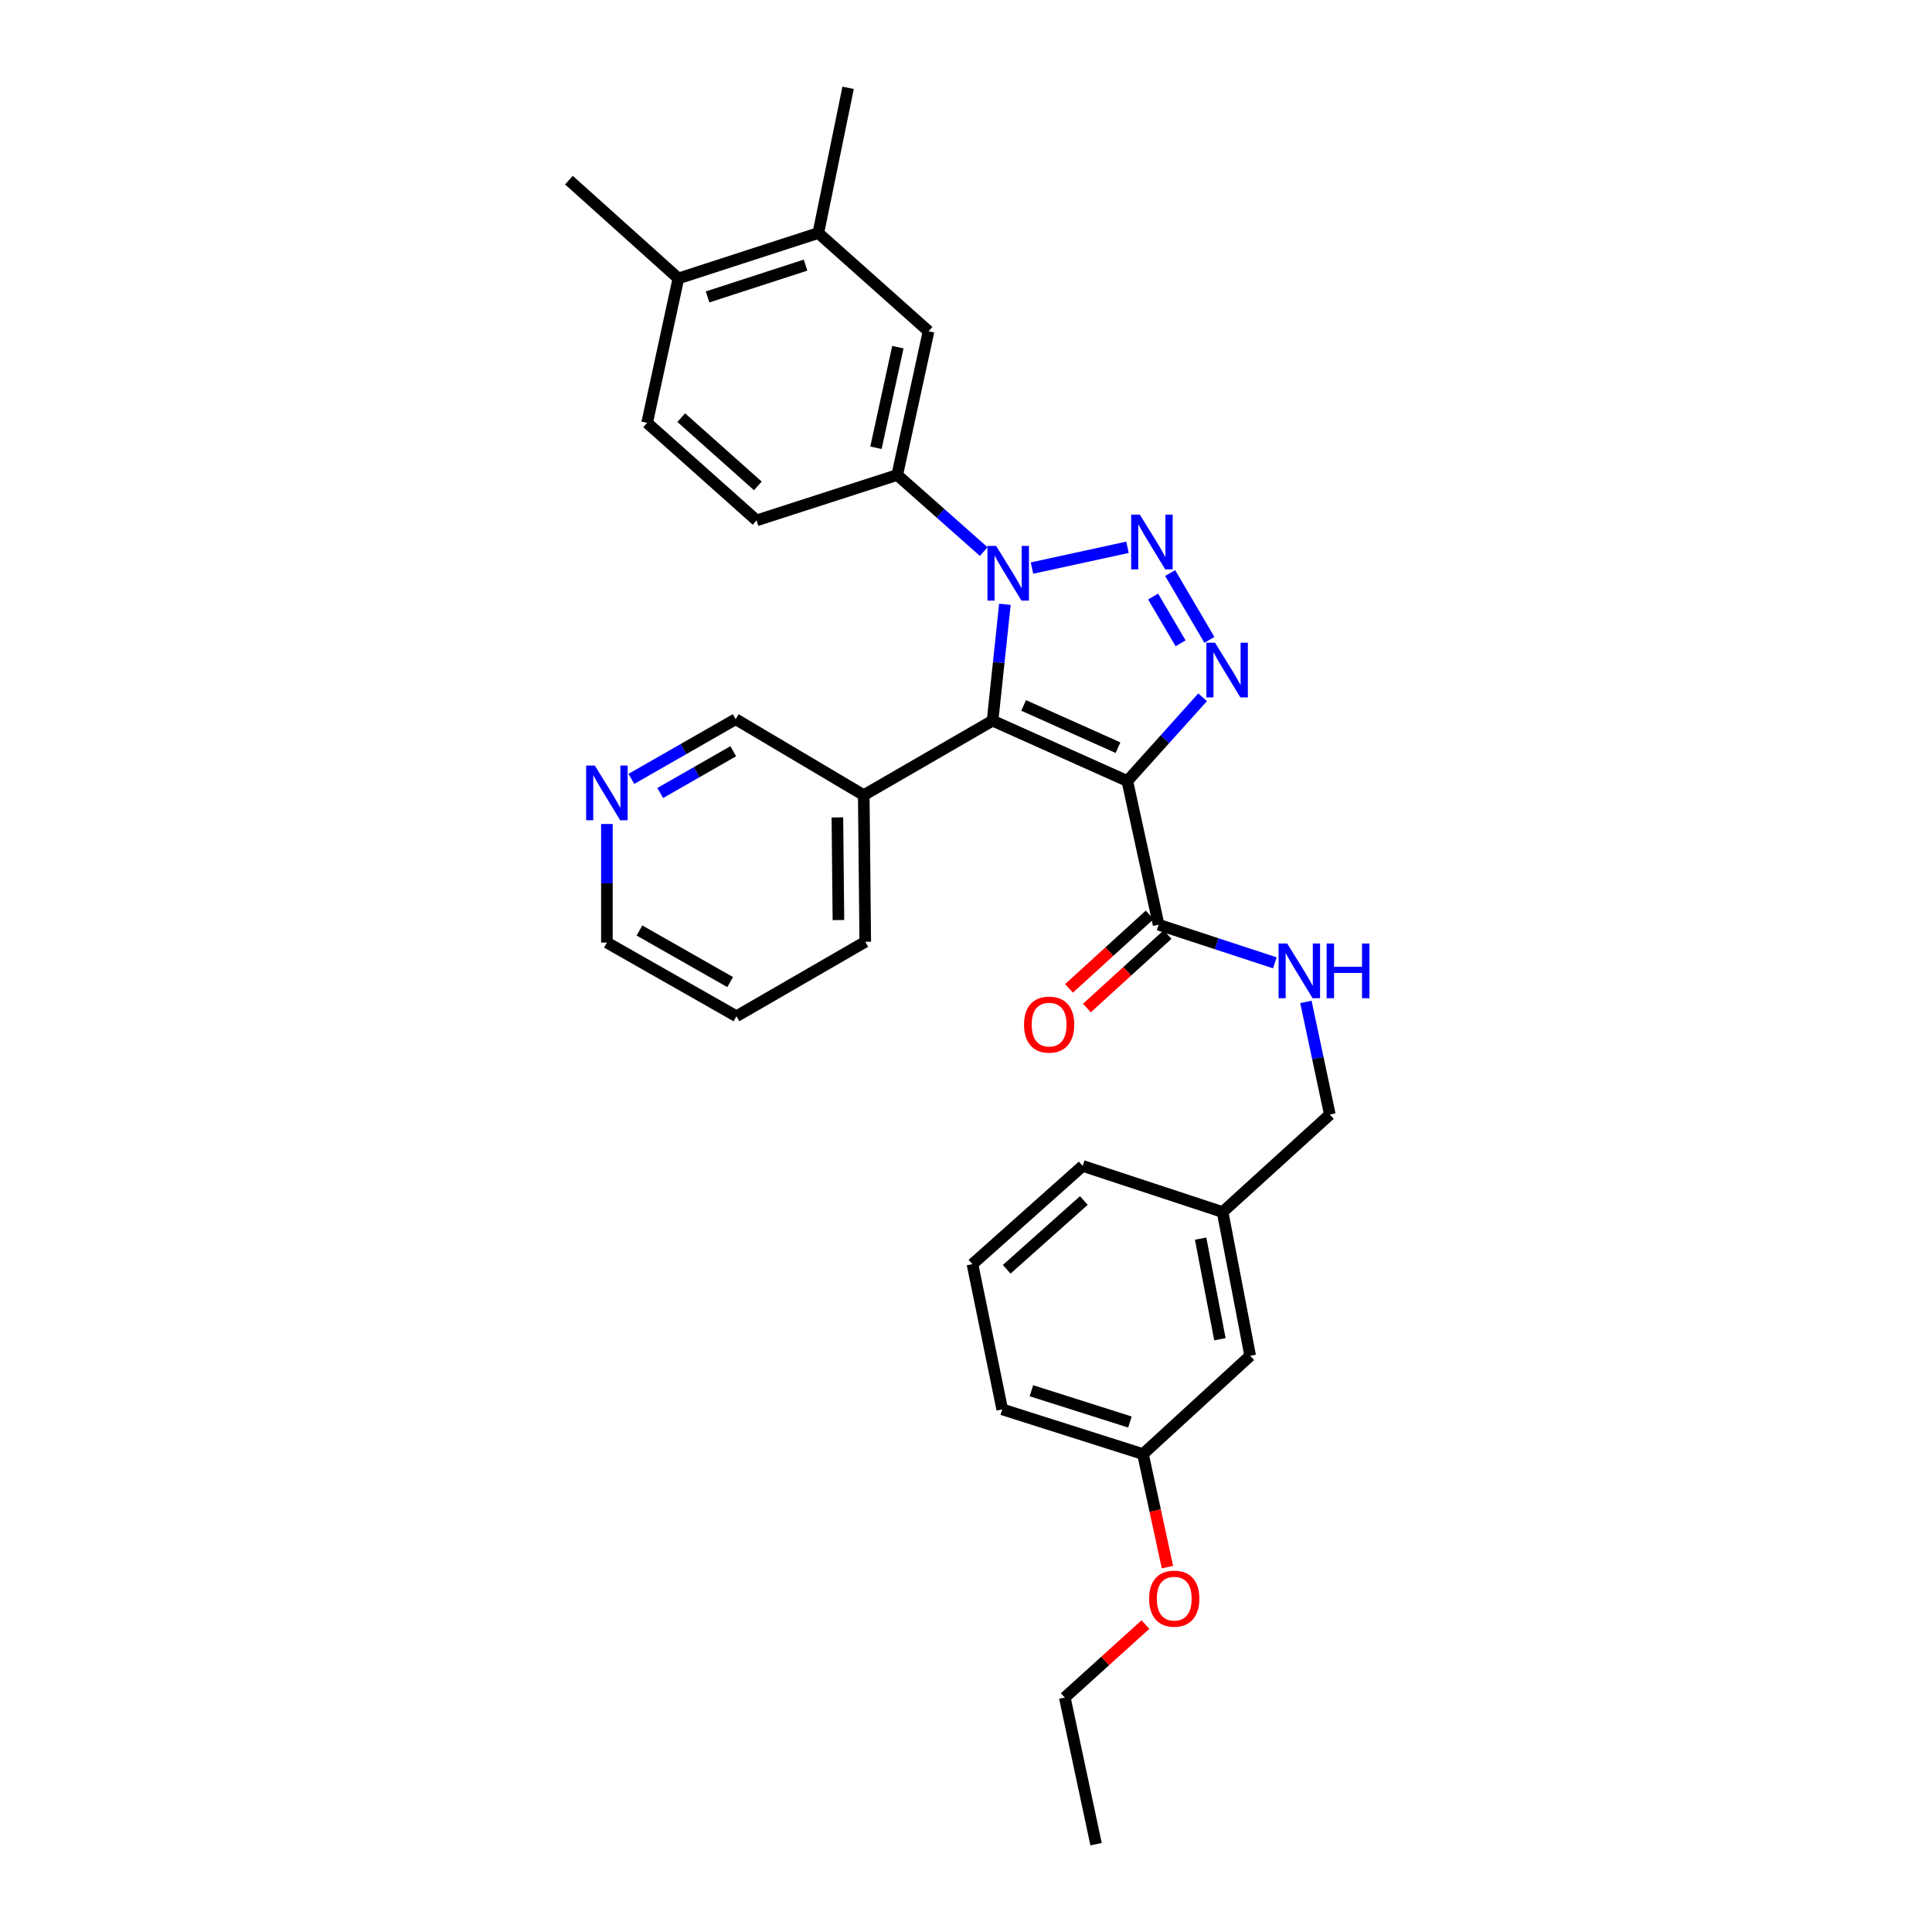 <?xml version='1.0' encoding='iso-8859-1'?>
<svg version='1.1' baseProfile='full'
              xmlns='http://www.w3.org/2000/svg'
                      xmlns:rdkit='http://www.rdkit.org/xml'
                      xmlns:xlink='http://www.w3.org/1999/xlink'
                  xml:space='preserve'
width='1000px' height='1000px' viewBox='0 0 1000 1000'>
<!-- END OF HEADER -->
<rect style='opacity:1.0;fill:#FFFFFF;stroke:none' width='1000' height='1000' x='0' y='0'> </rect>
<path class='bond-1' d='M 583.506,404.247 L 513.748,373.012' style='fill:none;fill-rule:evenodd;stroke:#000000;stroke-width:6px;stroke-linecap:butt;stroke-linejoin:miter;stroke-opacity:1' />
<path class='bond-1' d='M 578.668,386.997 L 529.837,365.133' style='fill:none;fill-rule:evenodd;stroke:#000000;stroke-width:6px;stroke-linecap:butt;stroke-linejoin:miter;stroke-opacity:1' />
<path class='bond-3' d='M 583.506,404.247 L 602.994,382.577' style='fill:none;fill-rule:evenodd;stroke:#000000;stroke-width:6px;stroke-linecap:butt;stroke-linejoin:miter;stroke-opacity:1' />
<path class='bond-3' d='M 602.994,382.577 L 622.482,360.907' style='fill:none;fill-rule:evenodd;stroke:#0000FF;stroke-width:6px;stroke-linecap:butt;stroke-linejoin:miter;stroke-opacity:1' />
<path class='bond-4' d='M 583.506,404.247 L 599.697,478.624' style='fill:none;fill-rule:evenodd;stroke:#000000;stroke-width:6px;stroke-linecap:butt;stroke-linejoin:miter;stroke-opacity:1' />
<path class='bond-0' d='M 605.674,296.606 L 625.985,331.202' style='fill:none;fill-rule:evenodd;stroke:#0000FF;stroke-width:6px;stroke-linecap:butt;stroke-linejoin:miter;stroke-opacity:1' />
<path class='bond-0' d='M 596.849,308.766 L 611.067,332.982' style='fill:none;fill-rule:evenodd;stroke:#0000FF;stroke-width:6px;stroke-linecap:butt;stroke-linejoin:miter;stroke-opacity:1' />
<path class='bond-31' d='M 583.589,283.276 L 534.159,294.034' style='fill:none;fill-rule:evenodd;stroke:#0000FF;stroke-width:6px;stroke-linecap:butt;stroke-linejoin:miter;stroke-opacity:1' />
<path class='bond-2' d='M 513.748,373.012 L 516.941,342.903' style='fill:none;fill-rule:evenodd;stroke:#000000;stroke-width:6px;stroke-linecap:butt;stroke-linejoin:miter;stroke-opacity:1' />
<path class='bond-2' d='M 516.941,342.903 L 520.134,312.793' style='fill:none;fill-rule:evenodd;stroke:#0000FF;stroke-width:6px;stroke-linecap:butt;stroke-linejoin:miter;stroke-opacity:1' />
<path class='bond-6' d='M 513.748,373.012 L 447.08,411.566' style='fill:none;fill-rule:evenodd;stroke:#000000;stroke-width:6px;stroke-linecap:butt;stroke-linejoin:miter;stroke-opacity:1' />
<path class='bond-5' d='M 509.182,285.504 L 486.796,265.676' style='fill:none;fill-rule:evenodd;stroke:#0000FF;stroke-width:6px;stroke-linecap:butt;stroke-linejoin:miter;stroke-opacity:1' />
<path class='bond-5' d='M 486.796,265.676 L 464.411,245.848' style='fill:none;fill-rule:evenodd;stroke:#000000;stroke-width:6px;stroke-linecap:butt;stroke-linejoin:miter;stroke-opacity:1' />
<path class='bond-8' d='M 599.697,478.624 L 629.781,488.494' style='fill:none;fill-rule:evenodd;stroke:#000000;stroke-width:6px;stroke-linecap:butt;stroke-linejoin:miter;stroke-opacity:1' />
<path class='bond-8' d='M 629.781,488.494 L 659.865,498.364' style='fill:none;fill-rule:evenodd;stroke:#0000FF;stroke-width:6px;stroke-linecap:butt;stroke-linejoin:miter;stroke-opacity:1' />
<path class='bond-11' d='M 595.061,473.536 L 574.187,492.556' style='fill:none;fill-rule:evenodd;stroke:#000000;stroke-width:6px;stroke-linecap:butt;stroke-linejoin:miter;stroke-opacity:1' />
<path class='bond-11' d='M 574.187,492.556 L 553.313,511.576' style='fill:none;fill-rule:evenodd;stroke:#FF0000;stroke-width:6px;stroke-linecap:butt;stroke-linejoin:miter;stroke-opacity:1' />
<path class='bond-11' d='M 604.333,483.712 L 583.459,502.732' style='fill:none;fill-rule:evenodd;stroke:#000000;stroke-width:6px;stroke-linecap:butt;stroke-linejoin:miter;stroke-opacity:1' />
<path class='bond-11' d='M 583.459,502.732 L 562.585,521.752' style='fill:none;fill-rule:evenodd;stroke:#FF0000;stroke-width:6px;stroke-linecap:butt;stroke-linejoin:miter;stroke-opacity:1' />
<path class='bond-7' d='M 464.411,245.848 L 480.617,171.464' style='fill:none;fill-rule:evenodd;stroke:#000000;stroke-width:6px;stroke-linecap:butt;stroke-linejoin:miter;stroke-opacity:1' />
<path class='bond-7' d='M 453.391,231.76 L 464.735,179.691' style='fill:none;fill-rule:evenodd;stroke:#000000;stroke-width:6px;stroke-linecap:butt;stroke-linejoin:miter;stroke-opacity:1' />
<path class='bond-10' d='M 464.411,245.848 L 391.601,269.358' style='fill:none;fill-rule:evenodd;stroke:#000000;stroke-width:6px;stroke-linecap:butt;stroke-linejoin:miter;stroke-opacity:1' />
<path class='bond-18' d='M 447.08,411.566 L 380.787,372.255' style='fill:none;fill-rule:evenodd;stroke:#000000;stroke-width:6px;stroke-linecap:butt;stroke-linejoin:miter;stroke-opacity:1' />
<path class='bond-21' d='M 447.08,411.566 L 447.853,487.473' style='fill:none;fill-rule:evenodd;stroke:#000000;stroke-width:6px;stroke-linecap:butt;stroke-linejoin:miter;stroke-opacity:1' />
<path class='bond-21' d='M 433.43,423.092 L 433.971,476.227' style='fill:none;fill-rule:evenodd;stroke:#000000;stroke-width:6px;stroke-linecap:butt;stroke-linejoin:miter;stroke-opacity:1' />
<path class='bond-9' d='M 480.617,171.464 L 423.562,120.612' style='fill:none;fill-rule:evenodd;stroke:#000000;stroke-width:6px;stroke-linecap:butt;stroke-linejoin:miter;stroke-opacity:1' />
<path class='bond-15' d='M 675.933,518.577 L 682.128,547.735' style='fill:none;fill-rule:evenodd;stroke:#0000FF;stroke-width:6px;stroke-linecap:butt;stroke-linejoin:miter;stroke-opacity:1' />
<path class='bond-15' d='M 682.128,547.735 L 688.322,576.893' style='fill:none;fill-rule:evenodd;stroke:#000000;stroke-width:6px;stroke-linecap:butt;stroke-linejoin:miter;stroke-opacity:1' />
<path class='bond-23' d='M 423.562,120.612 L 438.988,45.455' style='fill:none;fill-rule:evenodd;stroke:#000000;stroke-width:6px;stroke-linecap:butt;stroke-linejoin:miter;stroke-opacity:1' />
<path class='bond-33' d='M 423.562,120.612 L 351.128,144.114' style='fill:none;fill-rule:evenodd;stroke:#000000;stroke-width:6px;stroke-linecap:butt;stroke-linejoin:miter;stroke-opacity:1' />
<path class='bond-33' d='M 416.946,137.232 L 366.242,153.683' style='fill:none;fill-rule:evenodd;stroke:#000000;stroke-width:6px;stroke-linecap:butt;stroke-linejoin:miter;stroke-opacity:1' />
<path class='bond-14' d='M 391.601,269.358 L 334.952,218.874' style='fill:none;fill-rule:evenodd;stroke:#000000;stroke-width:6px;stroke-linecap:butt;stroke-linejoin:miter;stroke-opacity:1' />
<path class='bond-14' d='M 392.263,251.508 L 352.609,216.169' style='fill:none;fill-rule:evenodd;stroke:#000000;stroke-width:6px;stroke-linecap:butt;stroke-linejoin:miter;stroke-opacity:1' />
<path class='bond-12' d='M 351.128,144.114 L 334.952,218.874' style='fill:none;fill-rule:evenodd;stroke:#000000;stroke-width:6px;stroke-linecap:butt;stroke-linejoin:miter;stroke-opacity:1' />
<path class='bond-25' d='M 351.128,144.114 L 294.479,93.239' style='fill:none;fill-rule:evenodd;stroke:#000000;stroke-width:6px;stroke-linecap:butt;stroke-linejoin:miter;stroke-opacity:1' />
<path class='bond-13' d='M 326.787,403.152 L 353.787,387.703' style='fill:none;fill-rule:evenodd;stroke:#0000FF;stroke-width:6px;stroke-linecap:butt;stroke-linejoin:miter;stroke-opacity:1' />
<path class='bond-13' d='M 353.787,387.703 L 380.787,372.255' style='fill:none;fill-rule:evenodd;stroke:#000000;stroke-width:6px;stroke-linecap:butt;stroke-linejoin:miter;stroke-opacity:1' />
<path class='bond-13' d='M 341.723,410.466 L 360.624,399.652' style='fill:none;fill-rule:evenodd;stroke:#0000FF;stroke-width:6px;stroke-linecap:butt;stroke-linejoin:miter;stroke-opacity:1' />
<path class='bond-13' d='M 360.624,399.652 L 379.524,388.838' style='fill:none;fill-rule:evenodd;stroke:#000000;stroke-width:6px;stroke-linecap:butt;stroke-linejoin:miter;stroke-opacity:1' />
<path class='bond-32' d='M 314.127,426.493 L 314.127,457.181' style='fill:none;fill-rule:evenodd;stroke:#0000FF;stroke-width:6px;stroke-linecap:butt;stroke-linejoin:miter;stroke-opacity:1' />
<path class='bond-32' d='M 314.127,457.181 L 314.127,487.87' style='fill:none;fill-rule:evenodd;stroke:#000000;stroke-width:6px;stroke-linecap:butt;stroke-linejoin:miter;stroke-opacity:1' />
<path class='bond-17' d='M 688.322,576.893 L 632.82,627.355' style='fill:none;fill-rule:evenodd;stroke:#000000;stroke-width:6px;stroke-linecap:butt;stroke-linejoin:miter;stroke-opacity:1' />
<path class='bond-16' d='M 647.084,701.747 L 632.82,627.355' style='fill:none;fill-rule:evenodd;stroke:#000000;stroke-width:6px;stroke-linecap:butt;stroke-linejoin:miter;stroke-opacity:1' />
<path class='bond-16' d='M 631.424,693.181 L 621.44,641.106' style='fill:none;fill-rule:evenodd;stroke:#000000;stroke-width:6px;stroke-linecap:butt;stroke-linejoin:miter;stroke-opacity:1' />
<path class='bond-19' d='M 647.084,701.747 L 591.597,752.63' style='fill:none;fill-rule:evenodd;stroke:#000000;stroke-width:6px;stroke-linecap:butt;stroke-linejoin:miter;stroke-opacity:1' />
<path class='bond-26' d='M 632.82,627.355 L 560.393,603.478' style='fill:none;fill-rule:evenodd;stroke:#000000;stroke-width:6px;stroke-linecap:butt;stroke-linejoin:miter;stroke-opacity:1' />
<path class='bond-20' d='M 591.597,752.63 L 597.932,781.886' style='fill:none;fill-rule:evenodd;stroke:#000000;stroke-width:6px;stroke-linecap:butt;stroke-linejoin:miter;stroke-opacity:1' />
<path class='bond-20' d='M 597.932,781.886 L 604.266,811.142' style='fill:none;fill-rule:evenodd;stroke:#FF0000;stroke-width:6px;stroke-linecap:butt;stroke-linejoin:miter;stroke-opacity:1' />
<path class='bond-34' d='M 591.597,752.63 L 518.757,729.487' style='fill:none;fill-rule:evenodd;stroke:#000000;stroke-width:6px;stroke-linecap:butt;stroke-linejoin:miter;stroke-opacity:1' />
<path class='bond-34' d='M 584.84,736.038 L 533.852,719.838' style='fill:none;fill-rule:evenodd;stroke:#000000;stroke-width:6px;stroke-linecap:butt;stroke-linejoin:miter;stroke-opacity:1' />
<path class='bond-28' d='M 592.87,840.867 L 572.001,859.753' style='fill:none;fill-rule:evenodd;stroke:#FF0000;stroke-width:6px;stroke-linecap:butt;stroke-linejoin:miter;stroke-opacity:1' />
<path class='bond-28' d='M 572.001,859.753 L 551.132,878.639' style='fill:none;fill-rule:evenodd;stroke:#000000;stroke-width:6px;stroke-linecap:butt;stroke-linejoin:miter;stroke-opacity:1' />
<path class='bond-29' d='M 447.853,487.473 L 381.185,526.011' style='fill:none;fill-rule:evenodd;stroke:#000000;stroke-width:6px;stroke-linecap:butt;stroke-linejoin:miter;stroke-opacity:1' />
<path class='bond-22' d='M 503.347,654.33 L 560.393,603.478' style='fill:none;fill-rule:evenodd;stroke:#000000;stroke-width:6px;stroke-linecap:butt;stroke-linejoin:miter;stroke-opacity:1' />
<path class='bond-22' d='M 521.064,656.978 L 560.997,621.382' style='fill:none;fill-rule:evenodd;stroke:#000000;stroke-width:6px;stroke-linecap:butt;stroke-linejoin:miter;stroke-opacity:1' />
<path class='bond-27' d='M 503.347,654.33 L 518.757,729.487' style='fill:none;fill-rule:evenodd;stroke:#000000;stroke-width:6px;stroke-linecap:butt;stroke-linejoin:miter;stroke-opacity:1' />
<path class='bond-24' d='M 314.127,487.87 L 381.185,526.011' style='fill:none;fill-rule:evenodd;stroke:#000000;stroke-width:6px;stroke-linecap:butt;stroke-linejoin:miter;stroke-opacity:1' />
<path class='bond-24' d='M 330.991,481.625 L 377.932,508.324' style='fill:none;fill-rule:evenodd;stroke:#000000;stroke-width:6px;stroke-linecap:butt;stroke-linejoin:miter;stroke-opacity:1' />
<path class='bond-30' d='M 551.132,878.639 L 567.322,954.545' style='fill:none;fill-rule:evenodd;stroke:#000000;stroke-width:6px;stroke-linecap:butt;stroke-linejoin:miter;stroke-opacity:1' />
<path  class='atom-1' d='M 589.972 266.364
L 599.252 281.364
Q 600.172 282.844, 601.652 285.524
Q 603.132 288.204, 603.212 288.364
L 603.212 266.364
L 606.972 266.364
L 606.972 294.684
L 603.092 294.684
L 593.132 278.284
Q 591.972 276.364, 590.732 274.164
Q 589.532 271.964, 589.172 271.284
L 589.172 294.684
L 585.492 294.684
L 585.492 266.364
L 589.972 266.364
' fill='#0000FF'/>
<path  class='atom-3' d='M 515.58 282.555
L 524.86 297.555
Q 525.78 299.035, 527.26 301.715
Q 528.74 304.395, 528.82 304.555
L 528.82 282.555
L 532.58 282.555
L 532.58 310.875
L 528.7 310.875
L 518.74 294.475
Q 517.58 292.555, 516.34 290.355
Q 515.14 288.155, 514.78 287.475
L 514.78 310.875
L 511.1 310.875
L 511.1 282.555
L 515.58 282.555
' fill='#0000FF'/>
<path  class='atom-4' d='M 628.893 332.658
L 638.173 347.658
Q 639.093 349.138, 640.573 351.818
Q 642.053 354.498, 642.133 354.658
L 642.133 332.658
L 645.893 332.658
L 645.893 360.978
L 642.013 360.978
L 632.053 344.578
Q 630.893 342.658, 629.653 340.458
Q 628.453 338.258, 628.093 337.578
L 628.093 360.978
L 624.413 360.978
L 624.413 332.658
L 628.893 332.658
' fill='#0000FF'/>
<path  class='atom-9' d='M 666.261 488.356
L 675.541 503.356
Q 676.461 504.836, 677.941 507.516
Q 679.421 510.196, 679.501 510.356
L 679.501 488.356
L 683.261 488.356
L 683.261 516.676
L 679.381 516.676
L 669.421 500.276
Q 668.261 498.356, 667.021 496.156
Q 665.821 493.956, 665.461 493.276
L 665.461 516.676
L 661.781 516.676
L 661.781 488.356
L 666.261 488.356
' fill='#0000FF'/>
<path  class='atom-9' d='M 686.661 488.356
L 690.501 488.356
L 690.501 500.396
L 704.981 500.396
L 704.981 488.356
L 708.821 488.356
L 708.821 516.676
L 704.981 516.676
L 704.981 503.596
L 690.501 503.596
L 690.501 516.676
L 686.661 516.676
L 686.661 488.356
' fill='#0000FF'/>
<path  class='atom-12' d='M 530.032 530.336
Q 530.032 523.536, 533.392 519.736
Q 536.752 515.936, 543.032 515.936
Q 549.312 515.936, 552.672 519.736
Q 556.032 523.536, 556.032 530.336
Q 556.032 537.216, 552.632 541.136
Q 549.232 545.016, 543.032 545.016
Q 536.792 545.016, 533.392 541.136
Q 530.032 537.256, 530.032 530.336
M 543.032 541.816
Q 547.352 541.816, 549.672 538.936
Q 552.032 536.016, 552.032 530.336
Q 552.032 524.776, 549.672 521.976
Q 547.352 519.136, 543.032 519.136
Q 538.712 519.136, 536.352 521.936
Q 534.032 524.736, 534.032 530.336
Q 534.032 536.056, 536.352 538.936
Q 538.712 541.816, 543.032 541.816
' fill='#FF0000'/>
<path  class='atom-14' d='M 307.867 396.236
L 317.147 411.236
Q 318.067 412.716, 319.547 415.396
Q 321.027 418.076, 321.107 418.236
L 321.107 396.236
L 324.867 396.236
L 324.867 424.556
L 320.987 424.556
L 311.027 408.156
Q 309.867 406.236, 308.627 404.036
Q 307.427 401.836, 307.067 401.156
L 307.067 424.556
L 303.387 424.556
L 303.387 396.236
L 307.867 396.236
' fill='#0000FF'/>
<path  class='atom-21' d='M 594.781 827.454
Q 594.781 820.654, 598.141 816.854
Q 601.501 813.054, 607.781 813.054
Q 614.061 813.054, 617.421 816.854
Q 620.781 820.654, 620.781 827.454
Q 620.781 834.334, 617.381 838.254
Q 613.981 842.134, 607.781 842.134
Q 601.541 842.134, 598.141 838.254
Q 594.781 834.374, 594.781 827.454
M 607.781 838.934
Q 612.101 838.934, 614.421 836.054
Q 616.781 833.134, 616.781 827.454
Q 616.781 821.894, 614.421 819.094
Q 612.101 816.254, 607.781 816.254
Q 603.461 816.254, 601.101 819.054
Q 598.781 821.854, 598.781 827.454
Q 598.781 833.174, 601.101 836.054
Q 603.461 838.934, 607.781 838.934
' fill='#FF0000'/>
</svg>
